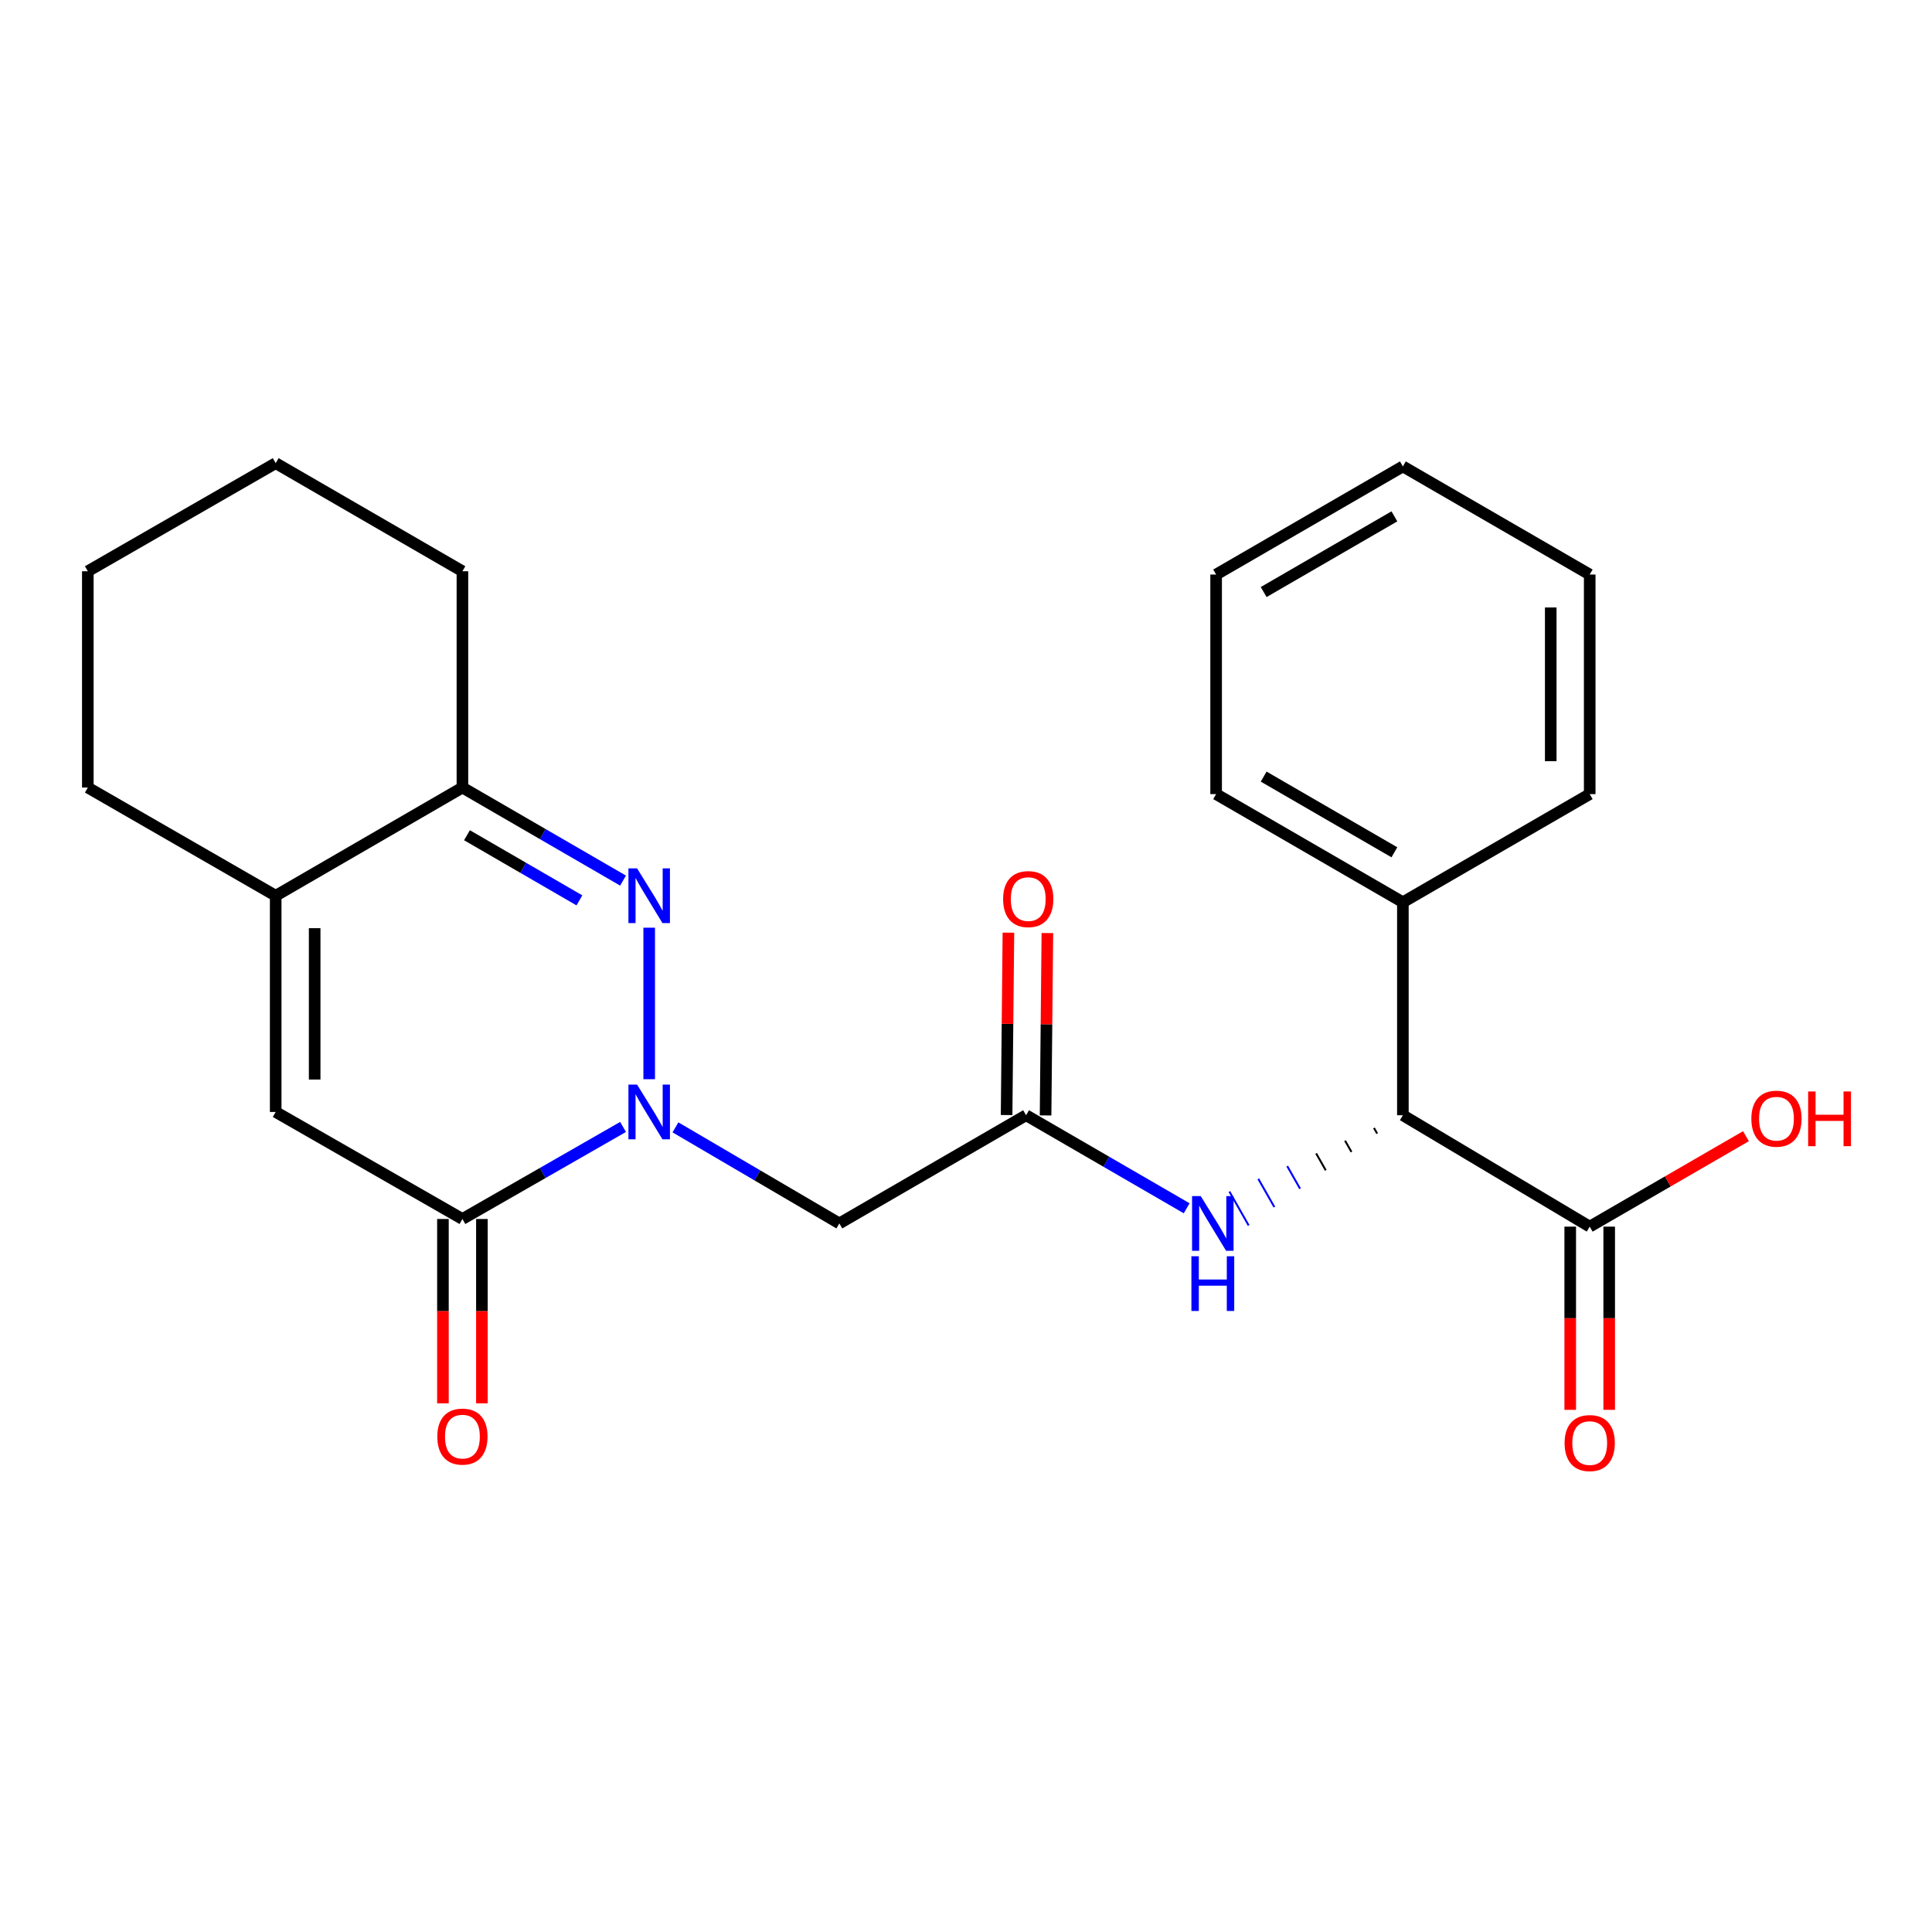 <?xml version='1.0' encoding='iso-8859-1'?>
<svg version='1.1' baseProfile='full'
              xmlns='http://www.w3.org/2000/svg'
                      xmlns:rdkit='http://www.rdkit.org/xml'
                      xmlns:xlink='http://www.w3.org/1999/xlink'
                  xml:space='preserve'
width='1000px' height='1000px' viewBox='0 0 1000 1000'>
<!-- END OF HEADER -->
<rect style='opacity:1.0;fill:#FFFFFF;stroke:none' width='1000' height='1000' x='0' y='0'> </rect>
<path class='bond-0' d='M 336.02,558.593 L 336.02,480.171' style='fill:none;fill-rule:evenodd;stroke:#0000FF;stroke-width:6px;stroke-linecap:butt;stroke-linejoin:miter;stroke-opacity:1' />
<path class='bond-1' d='M 322.494,583.302 L 280.921,607.125' style='fill:none;fill-rule:evenodd;stroke:#0000FF;stroke-width:6px;stroke-linecap:butt;stroke-linejoin:miter;stroke-opacity:1' />
<path class='bond-1' d='M 280.921,607.125 L 239.348,630.948' style='fill:none;fill-rule:evenodd;stroke:#000000;stroke-width:6px;stroke-linecap:butt;stroke-linejoin:miter;stroke-opacity:1' />
<path class='bond-3' d='M 349.612,583.519 L 392.026,608.382' style='fill:none;fill-rule:evenodd;stroke:#0000FF;stroke-width:6px;stroke-linecap:butt;stroke-linejoin:miter;stroke-opacity:1' />
<path class='bond-3' d='M 392.026,608.382 L 434.44,633.245' style='fill:none;fill-rule:evenodd;stroke:#000000;stroke-width:6px;stroke-linecap:butt;stroke-linejoin:miter;stroke-opacity:1' />
<path class='bond-4' d='M 322.487,455.798 L 280.917,431.717' style='fill:none;fill-rule:evenodd;stroke:#0000FF;stroke-width:6px;stroke-linecap:butt;stroke-linejoin:miter;stroke-opacity:1' />
<path class='bond-4' d='M 280.917,431.717 L 239.348,407.636' style='fill:none;fill-rule:evenodd;stroke:#000000;stroke-width:6px;stroke-linecap:butt;stroke-linejoin:miter;stroke-opacity:1' />
<path class='bond-4' d='M 299.904,466.029 L 270.806,449.172' style='fill:none;fill-rule:evenodd;stroke:#0000FF;stroke-width:6px;stroke-linecap:butt;stroke-linejoin:miter;stroke-opacity:1' />
<path class='bond-4' d='M 270.806,449.172 L 241.707,432.315' style='fill:none;fill-rule:evenodd;stroke:#000000;stroke-width:6px;stroke-linecap:butt;stroke-linejoin:miter;stroke-opacity:1' />
<path class='bond-2' d='M 239.348,630.948 L 142.698,575.551' style='fill:none;fill-rule:evenodd;stroke:#000000;stroke-width:6px;stroke-linecap:butt;stroke-linejoin:miter;stroke-opacity:1' />
<path class='bond-10' d='M 229.261,630.948 L 229.261,678.657' style='fill:none;fill-rule:evenodd;stroke:#000000;stroke-width:6px;stroke-linecap:butt;stroke-linejoin:miter;stroke-opacity:1' />
<path class='bond-10' d='M 229.261,678.657 L 229.261,726.366' style='fill:none;fill-rule:evenodd;stroke:#FF0000;stroke-width:6px;stroke-linecap:butt;stroke-linejoin:miter;stroke-opacity:1' />
<path class='bond-10' d='M 249.434,630.948 L 249.434,678.657' style='fill:none;fill-rule:evenodd;stroke:#000000;stroke-width:6px;stroke-linecap:butt;stroke-linejoin:miter;stroke-opacity:1' />
<path class='bond-10' d='M 249.434,678.657 L 249.434,726.366' style='fill:none;fill-rule:evenodd;stroke:#FF0000;stroke-width:6px;stroke-linecap:butt;stroke-linejoin:miter;stroke-opacity:1' />
<path class='bond-5' d='M 142.698,575.551 L 142.698,463.637' style='fill:none;fill-rule:evenodd;stroke:#000000;stroke-width:6px;stroke-linecap:butt;stroke-linejoin:miter;stroke-opacity:1' />
<path class='bond-5' d='M 162.871,558.764 L 162.871,480.424' style='fill:none;fill-rule:evenodd;stroke:#000000;stroke-width:6px;stroke-linecap:butt;stroke-linejoin:miter;stroke-opacity:1' />
<path class='bond-6' d='M 434.44,633.245 L 531.101,577.243' style='fill:none;fill-rule:evenodd;stroke:#000000;stroke-width:6px;stroke-linecap:butt;stroke-linejoin:miter;stroke-opacity:1' />
<path class='bond-16' d='M 239.348,407.636 L 239.348,295.677' style='fill:none;fill-rule:evenodd;stroke:#000000;stroke-width:6px;stroke-linecap:butt;stroke-linejoin:miter;stroke-opacity:1' />
<path class='bond-24' d='M 239.348,407.636 L 142.698,463.637' style='fill:none;fill-rule:evenodd;stroke:#000000;stroke-width:6px;stroke-linecap:butt;stroke-linejoin:miter;stroke-opacity:1' />
<path class='bond-15' d='M 142.698,463.637 L 45.455,407.636' style='fill:none;fill-rule:evenodd;stroke:#000000;stroke-width:6px;stroke-linecap:butt;stroke-linejoin:miter;stroke-opacity:1' />
<path class='bond-8' d='M 531.101,577.243 L 572.66,601.324' style='fill:none;fill-rule:evenodd;stroke:#000000;stroke-width:6px;stroke-linecap:butt;stroke-linejoin:miter;stroke-opacity:1' />
<path class='bond-8' d='M 572.66,601.324 L 614.218,625.404' style='fill:none;fill-rule:evenodd;stroke:#0000FF;stroke-width:6px;stroke-linecap:butt;stroke-linejoin:miter;stroke-opacity:1' />
<path class='bond-11' d='M 541.187,577.343 L 541.655,530.144' style='fill:none;fill-rule:evenodd;stroke:#000000;stroke-width:6px;stroke-linecap:butt;stroke-linejoin:miter;stroke-opacity:1' />
<path class='bond-11' d='M 541.655,530.144 L 542.122,482.944' style='fill:none;fill-rule:evenodd;stroke:#FF0000;stroke-width:6px;stroke-linecap:butt;stroke-linejoin:miter;stroke-opacity:1' />
<path class='bond-11' d='M 521.015,577.143 L 521.483,529.944' style='fill:none;fill-rule:evenodd;stroke:#000000;stroke-width:6px;stroke-linecap:butt;stroke-linejoin:miter;stroke-opacity:1' />
<path class='bond-11' d='M 521.483,529.944 L 521.951,482.744' style='fill:none;fill-rule:evenodd;stroke:#FF0000;stroke-width:6px;stroke-linecap:butt;stroke-linejoin:miter;stroke-opacity:1' />
<path class='bond-7' d='M 711.16,583.829 L 712.824,586.75' style='fill:none;fill-rule:evenodd;stroke:#000000;stroke-width:1.0px;stroke-linecap:butt;stroke-linejoin:miter;stroke-opacity:1' />
<path class='bond-7' d='M 696.194,590.414 L 699.521,596.257' style='fill:none;fill-rule:evenodd;stroke:#000000;stroke-width:1.0px;stroke-linecap:butt;stroke-linejoin:miter;stroke-opacity:1' />
<path class='bond-7' d='M 681.229,596.999 L 686.218,605.765' style='fill:none;fill-rule:evenodd;stroke:#000000;stroke-width:1.0px;stroke-linecap:butt;stroke-linejoin:miter;stroke-opacity:1' />
<path class='bond-7' d='M 666.263,603.584 L 672.916,615.272' style='fill:none;fill-rule:evenodd;stroke:#0000FF;stroke-width:1.0px;stroke-linecap:butt;stroke-linejoin:miter;stroke-opacity:1' />
<path class='bond-7' d='M 651.297,610.169 L 659.613,624.779' style='fill:none;fill-rule:evenodd;stroke:#0000FF;stroke-width:1.0px;stroke-linecap:butt;stroke-linejoin:miter;stroke-opacity:1' />
<path class='bond-7' d='M 636.331,616.755 L 646.311,634.286' style='fill:none;fill-rule:evenodd;stroke:#0000FF;stroke-width:1.0px;stroke-linecap:butt;stroke-linejoin:miter;stroke-opacity:1' />
<path class='bond-9' d='M 726.126,577.243 L 822.832,634.904' style='fill:none;fill-rule:evenodd;stroke:#000000;stroke-width:6px;stroke-linecap:butt;stroke-linejoin:miter;stroke-opacity:1' />
<path class='bond-13' d='M 726.126,577.243 L 726.126,467' style='fill:none;fill-rule:evenodd;stroke:#000000;stroke-width:6px;stroke-linecap:butt;stroke-linejoin:miter;stroke-opacity:1' />
<path class='bond-12' d='M 812.746,634.904 L 812.746,682.318' style='fill:none;fill-rule:evenodd;stroke:#000000;stroke-width:6px;stroke-linecap:butt;stroke-linejoin:miter;stroke-opacity:1' />
<path class='bond-12' d='M 812.746,682.318 L 812.746,729.732' style='fill:none;fill-rule:evenodd;stroke:#FF0000;stroke-width:6px;stroke-linecap:butt;stroke-linejoin:miter;stroke-opacity:1' />
<path class='bond-12' d='M 832.918,634.904 L 832.918,682.318' style='fill:none;fill-rule:evenodd;stroke:#000000;stroke-width:6px;stroke-linecap:butt;stroke-linejoin:miter;stroke-opacity:1' />
<path class='bond-12' d='M 832.918,682.318 L 832.918,729.732' style='fill:none;fill-rule:evenodd;stroke:#FF0000;stroke-width:6px;stroke-linecap:butt;stroke-linejoin:miter;stroke-opacity:1' />
<path class='bond-14' d='M 822.832,634.904 L 863.266,611.496' style='fill:none;fill-rule:evenodd;stroke:#000000;stroke-width:6px;stroke-linecap:butt;stroke-linejoin:miter;stroke-opacity:1' />
<path class='bond-14' d='M 863.266,611.496 L 903.701,588.089' style='fill:none;fill-rule:evenodd;stroke:#FF0000;stroke-width:6px;stroke-linecap:butt;stroke-linejoin:miter;stroke-opacity:1' />
<path class='bond-17' d='M 726.126,467 L 629.465,411.031' style='fill:none;fill-rule:evenodd;stroke:#000000;stroke-width:6px;stroke-linecap:butt;stroke-linejoin:miter;stroke-opacity:1' />
<path class='bond-17' d='M 721.735,441.147 L 654.073,401.969' style='fill:none;fill-rule:evenodd;stroke:#000000;stroke-width:6px;stroke-linecap:butt;stroke-linejoin:miter;stroke-opacity:1' />
<path class='bond-18' d='M 726.126,467 L 822.832,411.031' style='fill:none;fill-rule:evenodd;stroke:#000000;stroke-width:6px;stroke-linecap:butt;stroke-linejoin:miter;stroke-opacity:1' />
<path class='bond-19' d='M 45.455,407.636 L 45.455,295.677' style='fill:none;fill-rule:evenodd;stroke:#000000;stroke-width:6px;stroke-linecap:butt;stroke-linejoin:miter;stroke-opacity:1' />
<path class='bond-20' d='M 239.348,295.677 L 142.698,239.732' style='fill:none;fill-rule:evenodd;stroke:#000000;stroke-width:6px;stroke-linecap:butt;stroke-linejoin:miter;stroke-opacity:1' />
<path class='bond-21' d='M 629.465,411.031 L 629.465,297.381' style='fill:none;fill-rule:evenodd;stroke:#000000;stroke-width:6px;stroke-linecap:butt;stroke-linejoin:miter;stroke-opacity:1' />
<path class='bond-22' d='M 822.832,411.031 L 822.832,297.381' style='fill:none;fill-rule:evenodd;stroke:#000000;stroke-width:6px;stroke-linecap:butt;stroke-linejoin:miter;stroke-opacity:1' />
<path class='bond-22' d='M 802.659,393.984 L 802.659,314.428' style='fill:none;fill-rule:evenodd;stroke:#000000;stroke-width:6px;stroke-linecap:butt;stroke-linejoin:miter;stroke-opacity:1' />
<path class='bond-25' d='M 45.455,295.677 L 142.698,239.732' style='fill:none;fill-rule:evenodd;stroke:#000000;stroke-width:6px;stroke-linecap:butt;stroke-linejoin:miter;stroke-opacity:1' />
<path class='bond-26' d='M 629.465,297.381 L 726.126,241.413' style='fill:none;fill-rule:evenodd;stroke:#000000;stroke-width:6px;stroke-linecap:butt;stroke-linejoin:miter;stroke-opacity:1' />
<path class='bond-26' d='M 654.073,306.443 L 721.735,267.265' style='fill:none;fill-rule:evenodd;stroke:#000000;stroke-width:6px;stroke-linecap:butt;stroke-linejoin:miter;stroke-opacity:1' />
<path class='bond-23' d='M 822.832,297.381 L 726.126,241.413' style='fill:none;fill-rule:evenodd;stroke:#000000;stroke-width:6px;stroke-linecap:butt;stroke-linejoin:miter;stroke-opacity:1' />
<path  class='atom-0' d='M 329.76 561.391
L 339.04 576.391
Q 339.96 577.871, 341.44 580.551
Q 342.92 583.231, 343 583.391
L 343 561.391
L 346.76 561.391
L 346.76 589.711
L 342.88 589.711
L 332.92 573.311
Q 331.76 571.391, 330.52 569.191
Q 329.32 566.991, 328.96 566.311
L 328.96 589.711
L 325.28 589.711
L 325.28 561.391
L 329.76 561.391
' fill='#0000FF'/>
<path  class='atom-1' d='M 329.76 449.477
L 339.04 464.477
Q 339.96 465.957, 341.44 468.637
Q 342.92 471.317, 343 471.477
L 343 449.477
L 346.76 449.477
L 346.76 477.797
L 342.88 477.797
L 332.92 461.397
Q 331.76 459.477, 330.52 457.277
Q 329.32 455.077, 328.96 454.397
L 328.96 477.797
L 325.28 477.797
L 325.28 449.477
L 329.76 449.477
' fill='#0000FF'/>
<path  class='atom-9' d='M 621.491 619.085
L 630.771 634.085
Q 631.691 635.565, 633.171 638.245
Q 634.651 640.925, 634.731 641.085
L 634.731 619.085
L 638.491 619.085
L 638.491 647.405
L 634.611 647.405
L 624.651 631.005
Q 623.491 629.085, 622.251 626.885
Q 621.051 624.685, 620.691 624.005
L 620.691 647.405
L 617.011 647.405
L 617.011 619.085
L 621.491 619.085
' fill='#0000FF'/>
<path  class='atom-9' d='M 616.671 650.237
L 620.511 650.237
L 620.511 662.277
L 634.991 662.277
L 634.991 650.237
L 638.831 650.237
L 638.831 678.557
L 634.991 678.557
L 634.991 665.477
L 620.511 665.477
L 620.511 678.557
L 616.671 678.557
L 616.671 650.237
' fill='#0000FF'/>
<path  class='atom-11' d='M 226.348 743.58
Q 226.348 736.78, 229.708 732.98
Q 233.068 729.18, 239.348 729.18
Q 245.628 729.18, 248.988 732.98
Q 252.348 736.78, 252.348 743.58
Q 252.348 750.46, 248.948 754.38
Q 245.548 758.26, 239.348 758.26
Q 233.108 758.26, 229.708 754.38
Q 226.348 750.5, 226.348 743.58
M 239.348 755.06
Q 243.668 755.06, 245.988 752.18
Q 248.348 749.26, 248.348 743.58
Q 248.348 738.02, 245.988 735.22
Q 243.668 732.38, 239.348 732.38
Q 235.028 732.38, 232.668 735.18
Q 230.348 737.98, 230.348 743.58
Q 230.348 749.3, 232.668 752.18
Q 235.028 755.06, 239.348 755.06
' fill='#FF0000'/>
<path  class='atom-12' d='M 519.211 465.365
Q 519.211 458.565, 522.571 454.765
Q 525.931 450.965, 532.211 450.965
Q 538.491 450.965, 541.851 454.765
Q 545.211 458.565, 545.211 465.365
Q 545.211 472.245, 541.811 476.165
Q 538.411 480.045, 532.211 480.045
Q 525.971 480.045, 522.571 476.165
Q 519.211 472.285, 519.211 465.365
M 532.211 476.845
Q 536.531 476.845, 538.851 473.965
Q 541.211 471.045, 541.211 465.365
Q 541.211 459.805, 538.851 457.005
Q 536.531 454.165, 532.211 454.165
Q 527.891 454.165, 525.531 456.965
Q 523.211 459.765, 523.211 465.365
Q 523.211 471.085, 525.531 473.965
Q 527.891 476.845, 532.211 476.845
' fill='#FF0000'/>
<path  class='atom-13' d='M 809.832 746.931
Q 809.832 740.131, 813.192 736.331
Q 816.552 732.531, 822.832 732.531
Q 829.112 732.531, 832.472 736.331
Q 835.832 740.131, 835.832 746.931
Q 835.832 753.811, 832.432 757.731
Q 829.032 761.611, 822.832 761.611
Q 816.592 761.611, 813.192 757.731
Q 809.832 753.851, 809.832 746.931
M 822.832 758.411
Q 827.152 758.411, 829.472 755.531
Q 831.832 752.611, 831.832 746.931
Q 831.832 741.371, 829.472 738.571
Q 827.152 735.731, 822.832 735.731
Q 818.512 735.731, 816.152 738.531
Q 813.832 741.331, 813.832 746.931
Q 813.832 752.651, 816.152 755.531
Q 818.512 758.411, 822.832 758.411
' fill='#FF0000'/>
<path  class='atom-15' d='M 906.493 579.027
Q 906.493 572.227, 909.853 568.427
Q 913.213 564.627, 919.493 564.627
Q 925.773 564.627, 929.133 568.427
Q 932.493 572.227, 932.493 579.027
Q 932.493 585.907, 929.093 589.827
Q 925.693 593.707, 919.493 593.707
Q 913.253 593.707, 909.853 589.827
Q 906.493 585.947, 906.493 579.027
M 919.493 590.507
Q 923.813 590.507, 926.133 587.627
Q 928.493 584.707, 928.493 579.027
Q 928.493 573.467, 926.133 570.667
Q 923.813 567.827, 919.493 567.827
Q 915.173 567.827, 912.813 570.627
Q 910.493 573.427, 910.493 579.027
Q 910.493 584.747, 912.813 587.627
Q 915.173 590.507, 919.493 590.507
' fill='#FF0000'/>
<path  class='atom-15' d='M 935.893 564.947
L 939.733 564.947
L 939.733 576.987
L 954.213 576.987
L 954.213 564.947
L 958.053 564.947
L 958.053 593.267
L 954.213 593.267
L 954.213 580.187
L 939.733 580.187
L 939.733 593.267
L 935.893 593.267
L 935.893 564.947
' fill='#FF0000'/>
</svg>
